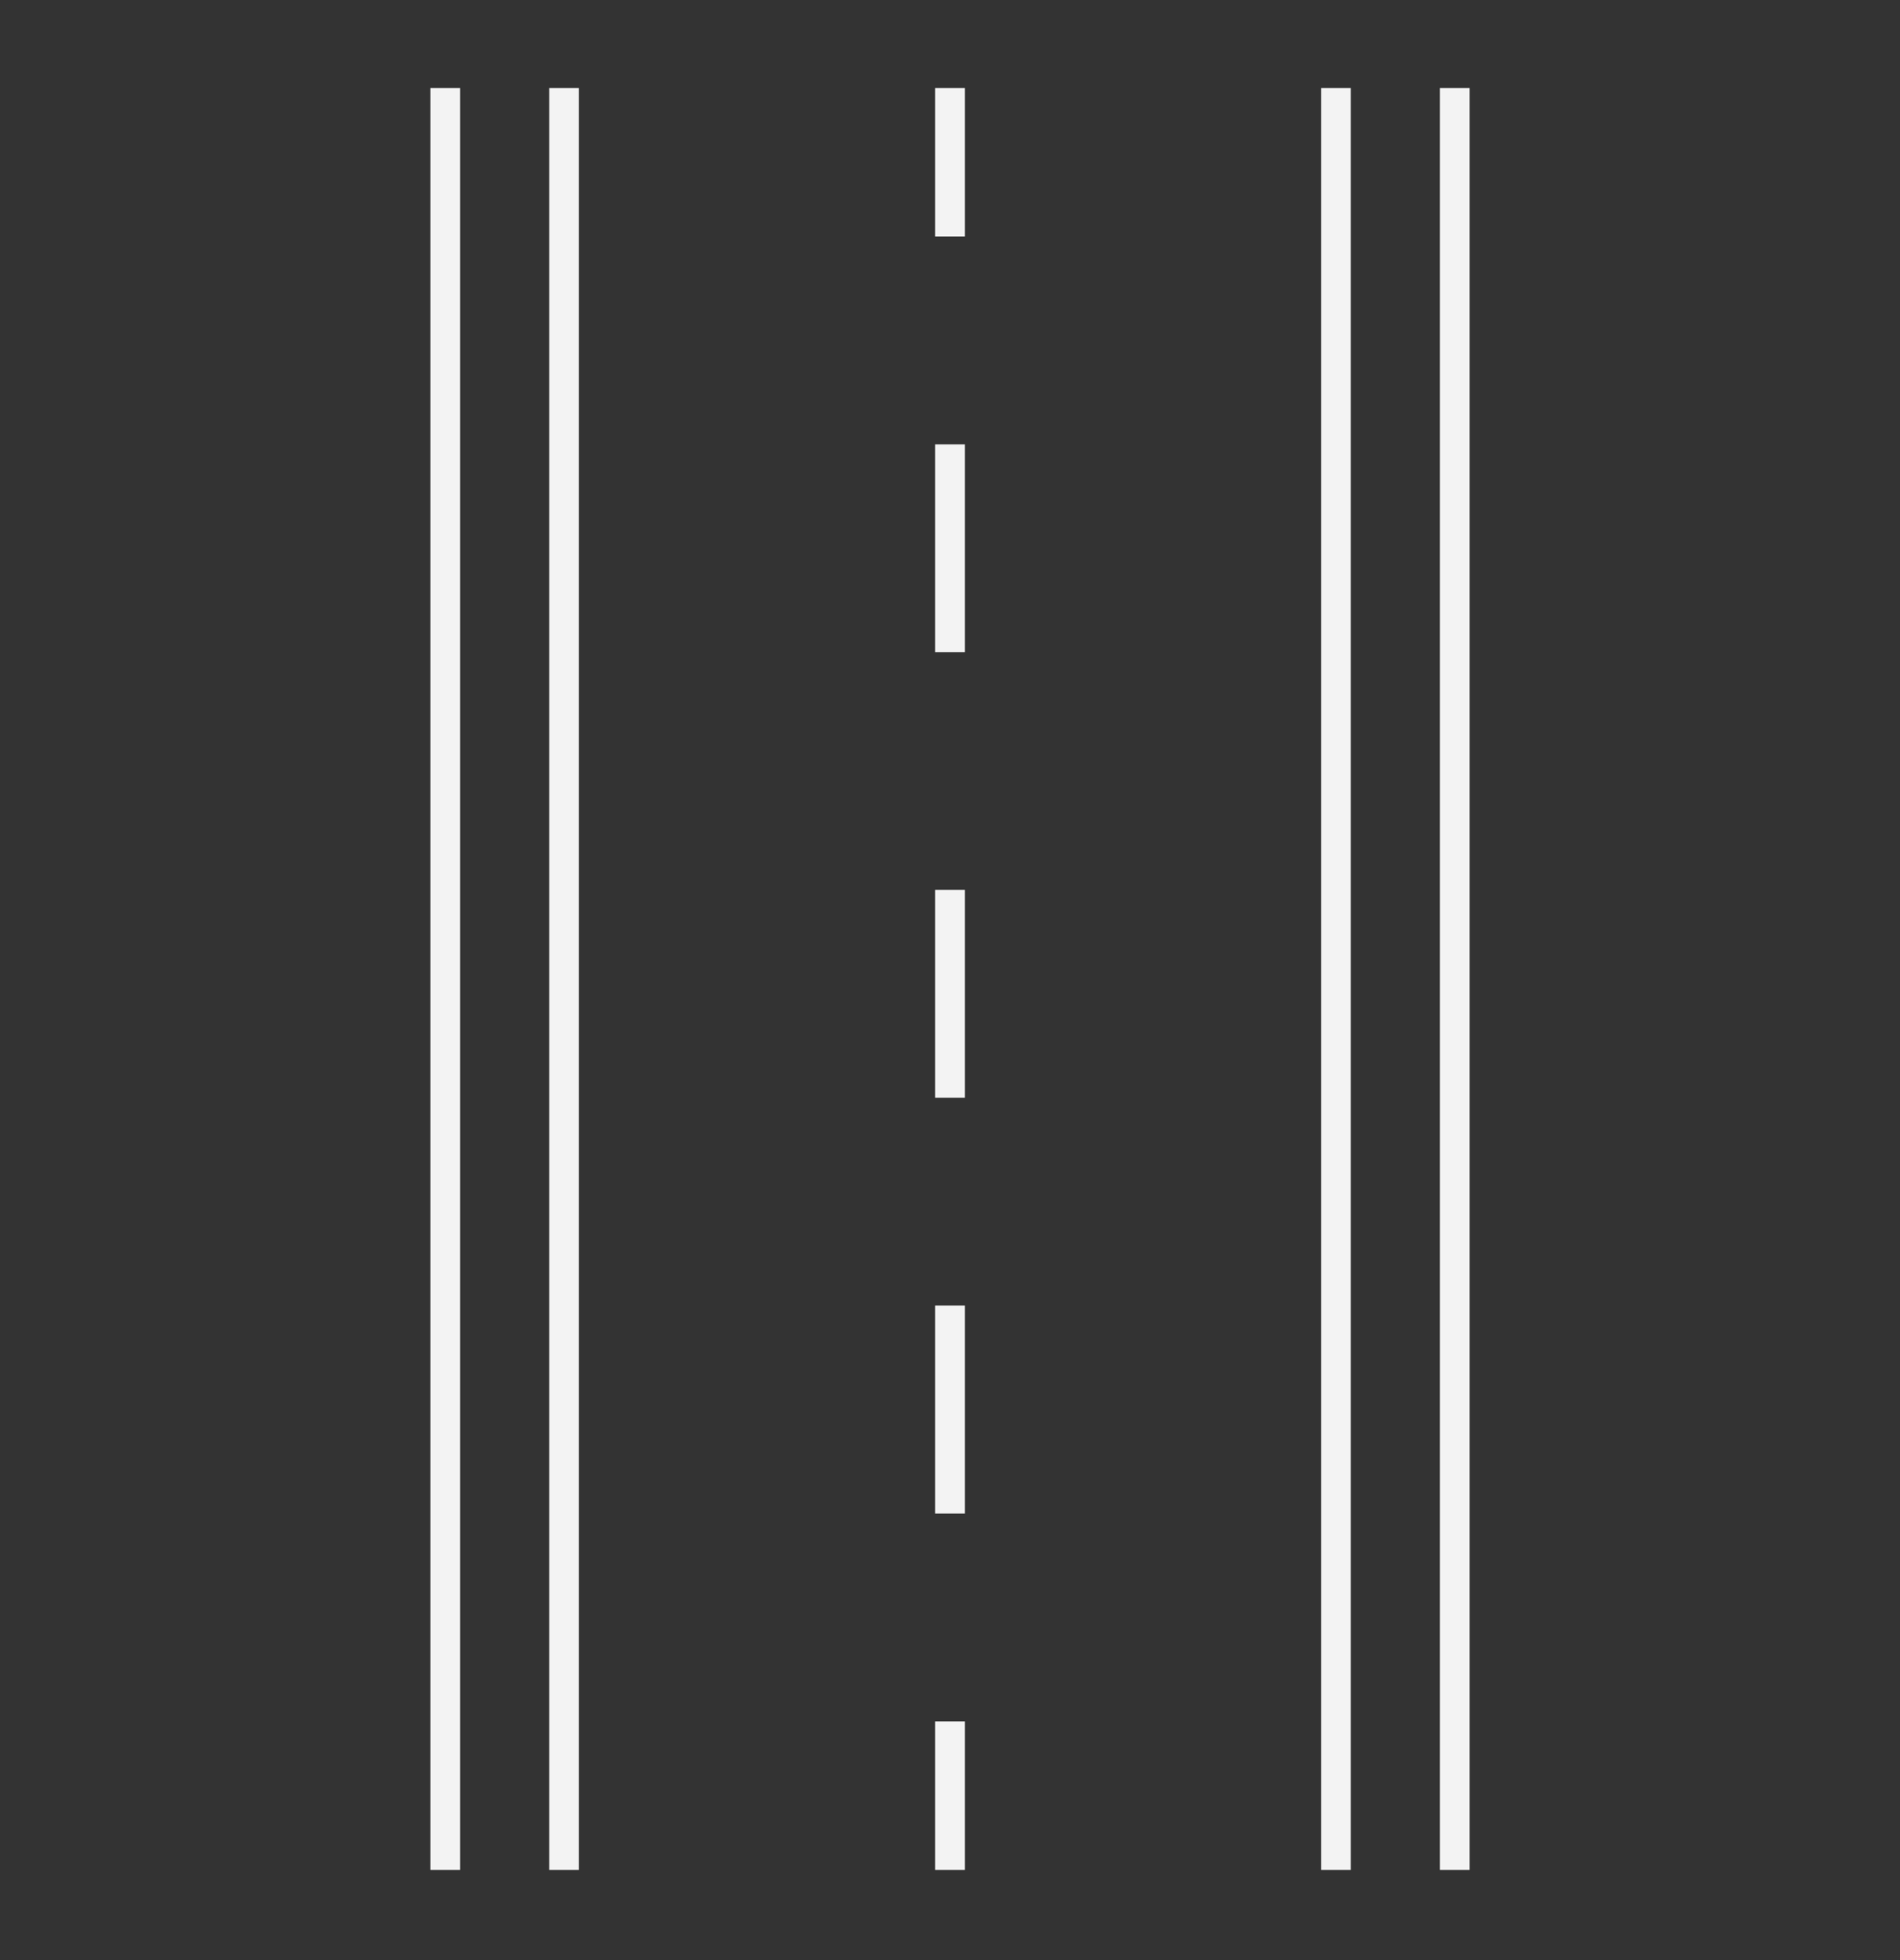 <?xml version="1.0" encoding="UTF-8"?> <svg xmlns="http://www.w3.org/2000/svg" width="32" height="33" viewBox="0 0 32 33" fill="none"><rect x="0" y="0" width="32" height="33" fill="#333333" stroke="none"/> <path d="M7.5 1.481V31.481M9.5 1.481V31.481M16 1.481V3.981M16 7.481V10.981M16 14.981V18.481M16 21.981V25.481M16 28.981V31.481M22.5 1.481V31.481M24.5 1.481V31.481" stroke="#F3F3F3" stroke-width="0.5"></path> </svg> 